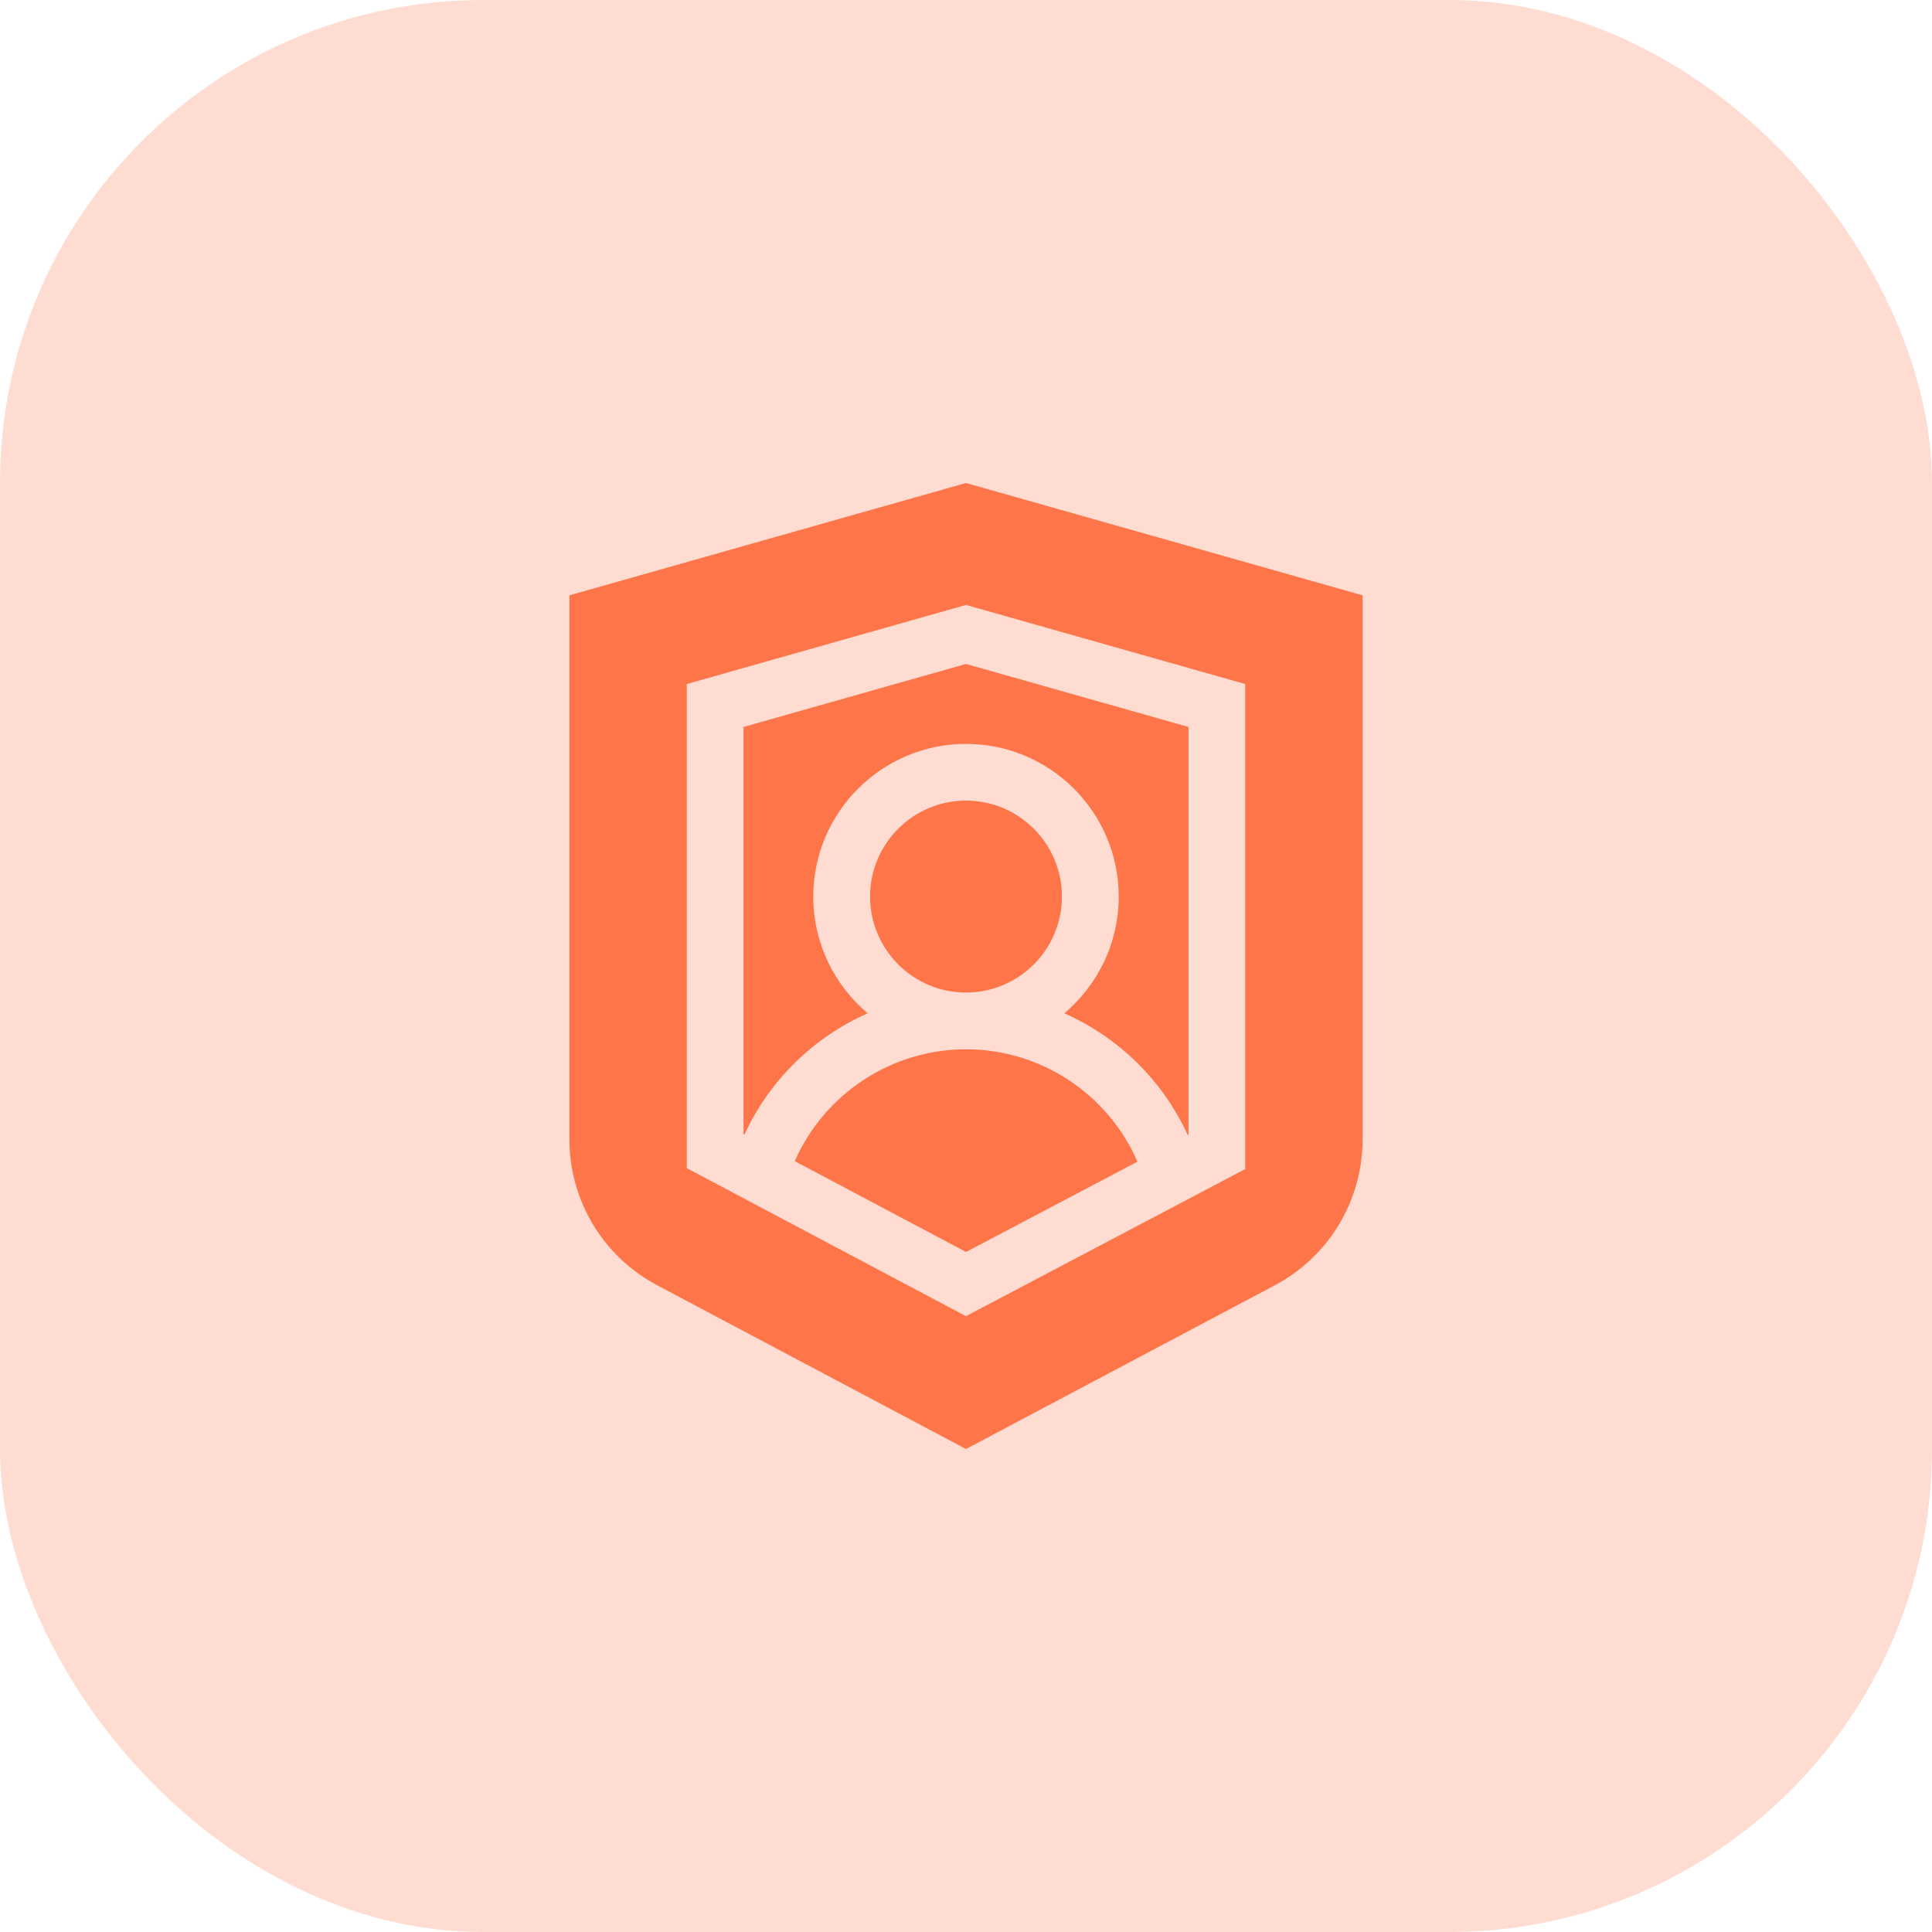 <svg xmlns="http://www.w3.org/2000/svg" width="64" height="64" viewBox="0 0 64 64" fill="none"><rect width="64" height="64" rx="16" fill="#FE7549" fill-opacity="0.25"></rect><path d="M32 16L18.863 19.721V37.741C18.863 39.773 19.978 41.626 21.773 42.578L32 48L42.227 42.578C44.022 41.626 45.137 39.773 45.137 37.741V19.721L32 16ZM41.25 38.726L31.999 43.6L22.75 38.696V22.66L32 20.039L41.25 22.66V38.726Z" fill="#FE7549"></path><path d="M32 21.994L24.63 24.082V37.566L24.662 37.583C25.492 35.776 26.959 34.356 28.743 33.567C27.642 32.639 26.941 31.25 26.941 29.701C26.941 26.911 29.211 24.642 32 24.642C34.789 24.642 37.059 26.911 37.059 29.701C37.059 31.25 36.358 32.639 35.257 33.567C37.047 34.359 38.519 35.787 39.347 37.604L39.37 37.592V24.082L32 21.994Z" fill="#FE7549"></path><path d="M32 34.759C29.518 34.759 27.302 36.245 26.328 38.465L32.001 41.473L37.679 38.482C36.71 36.252 34.488 34.759 32 34.759Z" fill="#FE7549"></path><path d="M32 26.521C30.247 26.521 28.822 27.947 28.822 29.7C28.822 31.453 30.247 32.879 32 32.879C33.753 32.879 35.178 31.453 35.178 29.7C35.178 27.947 33.753 26.521 32 26.521Z" fill="#FE7549"></path></svg>